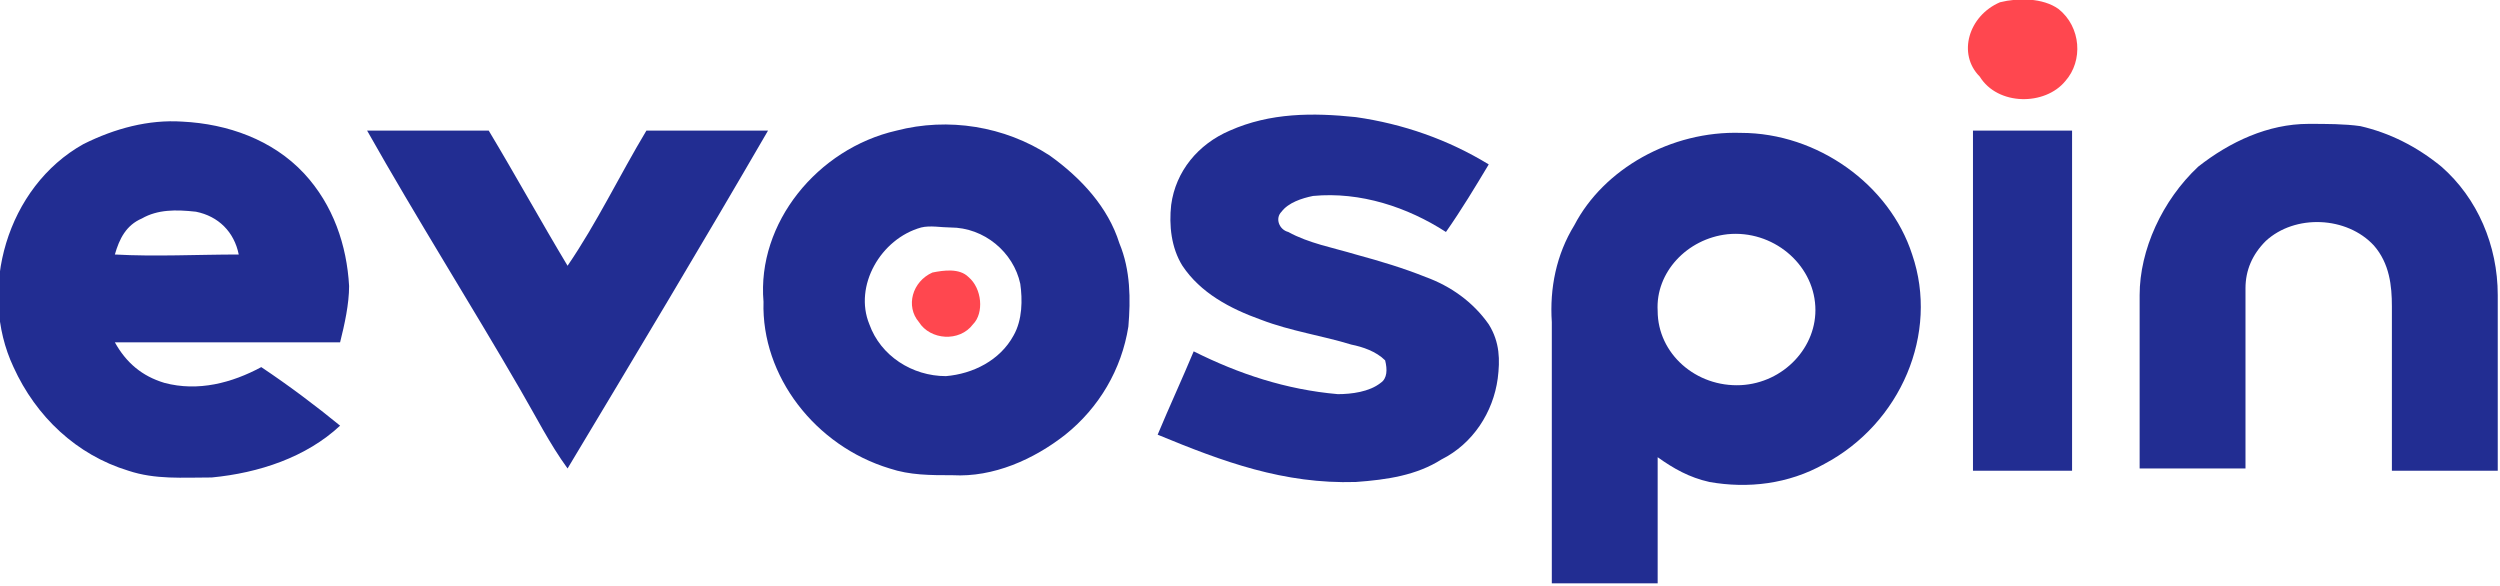 <?xml version="1.0" encoding="utf-8"?>
<!-- Generator: Adobe Illustrator 24.1.2, SVG Export Plug-In . SVG Version: 6.00 Build 0)  -->
<svg version="1.1" id="Layer_1" xmlns="http://www.w3.org/2000/svg" xmlns:xlink="http://www.w3.org/1999/xlink" x="0px" y="0px"
	 viewBox="0 0 111 26" style="enable-background:new 0 0 111 26;" xml:space="preserve">
<style type="text/css">
	.st0{fill:#FF474F;}
	.st1{fill:#222D92;}
</style>
<g>
	<g>
		<path class="st0" d="M88.8,0.1c0.8-0.2,1.9-0.2,2.6,0.3c1,0.8,1.1,2.3,0.3,3.2c-0.9,1.1-3,1.1-3.8-0.2C86.9,2.4,87.4,0.7,88.8,0.1
			z"/>
	</g>
	<g>
		<path class="st0" d="M41.4,12.1c0.5-0.1,1.2-0.2,1.6,0.2c0.6,0.5,0.7,1.6,0.2,2.1c-0.6,0.8-1.9,0.7-2.4-0.1
			C40.2,13.6,40.5,12.5,41.4,12.1L41.4,12.1z"/>
	</g>
</g>
<g>
	<g>
		<path class="st1" d="M60.2,5.2c2.1,0.3,4.1,1,5.9,2.1c-0.6,1-1.2,2-1.9,3c-1.7-1.1-3.8-1.8-5.9-1.6c-0.5,0.1-1.1,0.3-1.4,0.7
			c-0.3,0.3-0.1,0.8,0.3,0.9c0.9,0.5,2,0.7,3,1c1.1,0.3,2.1,0.6,3.1,1c1.1,0.4,2.1,1.1,2.8,2.1c0.5,0.8,0.5,1.6,0.4,2.4
			c-0.2,1.5-1.1,2.9-2.5,3.6c-1.1,0.7-2.4,0.9-3.8,1c-3.2,0.1-5.9-0.9-8.8-2.1c0.5-1.2,1.1-2.5,1.6-3.7c2,1,4.1,1.7,6.4,1.9
			c0.6,0,1.4-0.1,1.9-0.5c0.3-0.2,0.3-0.6,0.2-1c-0.4-0.4-1-0.6-1.5-0.7c-1.3-0.4-2.7-0.6-4-1.1c-1.4-0.5-2.7-1.2-3.5-2.4
			c-0.5-0.8-0.6-1.8-0.5-2.7c0.2-1.5,1.2-2.7,2.6-3.3C56.4,5,58.3,5,60.2,5.2z"/>
	</g>
</g>
<g>
	<g>
		<path class="st1" d="M8.1,5.4c2,0.1,4,0.8,5.4,2.3c1.3,1.4,1.9,3.2,2,5c0,0.8-0.2,1.7-0.4,2.5c-3.3,0-6.6,0-10,0
			c0.5,0.9,1.2,1.5,2.2,1.8c1.5,0.4,3,0,4.3-0.7c1.2,0.8,2.4,1.7,3.5,2.6c-1.5,1.4-3.6,2.1-5.7,2.3c-1.3,0-2.5,0.1-3.7-0.3
			c-2.3-0.7-4.1-2.4-5.1-4.6c-1.6-3.4-0.3-8,3.1-9.9C5.1,5.7,6.6,5.3,8.1,5.4L8.1,5.4z M5.1,11.3c1.8,0.1,3.7,0,5.5,0
			c-0.2-1-0.9-1.7-1.9-1.9C7.8,9.3,7,9.3,6.3,9.7C5.6,10,5.3,10.6,5.1,11.3z"/>
	</g>
</g>
<g>
	<g>
		<path class="st1" d="M39.8,5.8c2.3-0.6,4.8-0.2,6.8,1.1c1.4,1,2.6,2.3,3.1,3.9c0.5,1.2,0.5,2.5,0.4,3.7c-0.3,1.9-1.3,3.6-2.8,4.8
			c-1.4,1.1-3.2,1.9-5,1.8c-1,0-1.9,0-2.8-0.3c-3.3-1-5.7-4.1-5.6-7.4C33.6,9.9,36.3,6.6,39.8,5.8z M40.9,10.1
			c-1.8,0.5-3,2.6-2.3,4.3c0.5,1.4,1.9,2.3,3.4,2.3c1.2-0.1,2.4-0.7,3-1.8c0.4-0.7,0.4-1.6,0.3-2.3c-0.3-1.4-1.6-2.5-3.1-2.5
			C41.8,10.1,41.3,10,40.9,10.1z"/>
	</g>
</g>
<g>
	<g>
		<path class="st1" d="M102.5,5.5c0.8,0,1.6,0,2.3,0.1c1.3,0.3,2.5,0.9,3.6,1.8c1.6,1.4,2.5,3.5,2.5,5.7c0,2.6,0,5.2,0,7.8
			c-1.6,0-3.1,0-4.7,0c0-2.4,0-4.9,0-7.3c0-0.9-0.1-1.9-0.8-2.7c-1.2-1.3-3.5-1.4-4.8-0.2c-0.6,0.6-0.9,1.3-0.9,2.1c0,2.7,0,5.4,0,8
			c-1.6,0-3.2,0-4.7,0c0-2.6,0-5.1,0-7.7C95,11.1,96,8.9,97.6,7.4C99,6.3,100.7,5.5,102.5,5.5z"/>
	</g>
</g>
<g>
	<g>
		<path class="st1" d="M16.3,5.8c1.8,0,3.6,0,5.4,0c1.2,2,2.3,4,3.5,6c1.3-1.9,2.3-4,3.5-6c1.8,0,3.6,0,5.4,0c-2.9,5-5.9,10-8.9,15
			c-0.8-1.1-1.4-2.3-2.1-3.5C20.9,13.5,18.5,9.7,16.3,5.8L16.3,5.8z"/>
	</g>
</g>
<g>
	<g>
		<path class="st1" d="M87.6,5.8c1.5,0,3,0,4.4,0c0,5,0,10.1,0,15.1c-1.5,0-3,0-4.4,0C87.6,15.8,87.6,10.8,87.6,5.8z"/>
	</g>
</g>
<g>
	<g>
		<path class="st1" d="M77.3,5.9c3.4,0,6.6,2.3,7.6,5.4c1.2,3.5-0.5,7.5-3.9,9.3c-1.6,0.9-3.4,1.1-5.1,0.8c-0.9-0.2-1.6-0.6-2.3-1.1
			c0,1.9,0,3.8,0,5.6c-1.6,0-3.1,0-4.7,0c0-3.9,0-7.8,0-11.6c-0.1-1.5,0.2-3,1-4.3C71.2,7.5,74.2,5.8,77.3,5.9z M76.7,10.4
			c-1.8,0.2-3.2,1.7-3.1,3.4c0,1.9,1.7,3.4,3.7,3.3c1.9-0.1,3.4-1.7,3.3-3.5C80.5,11.7,78.7,10.2,76.7,10.4z"/>
	</g>
</g>
</svg>
